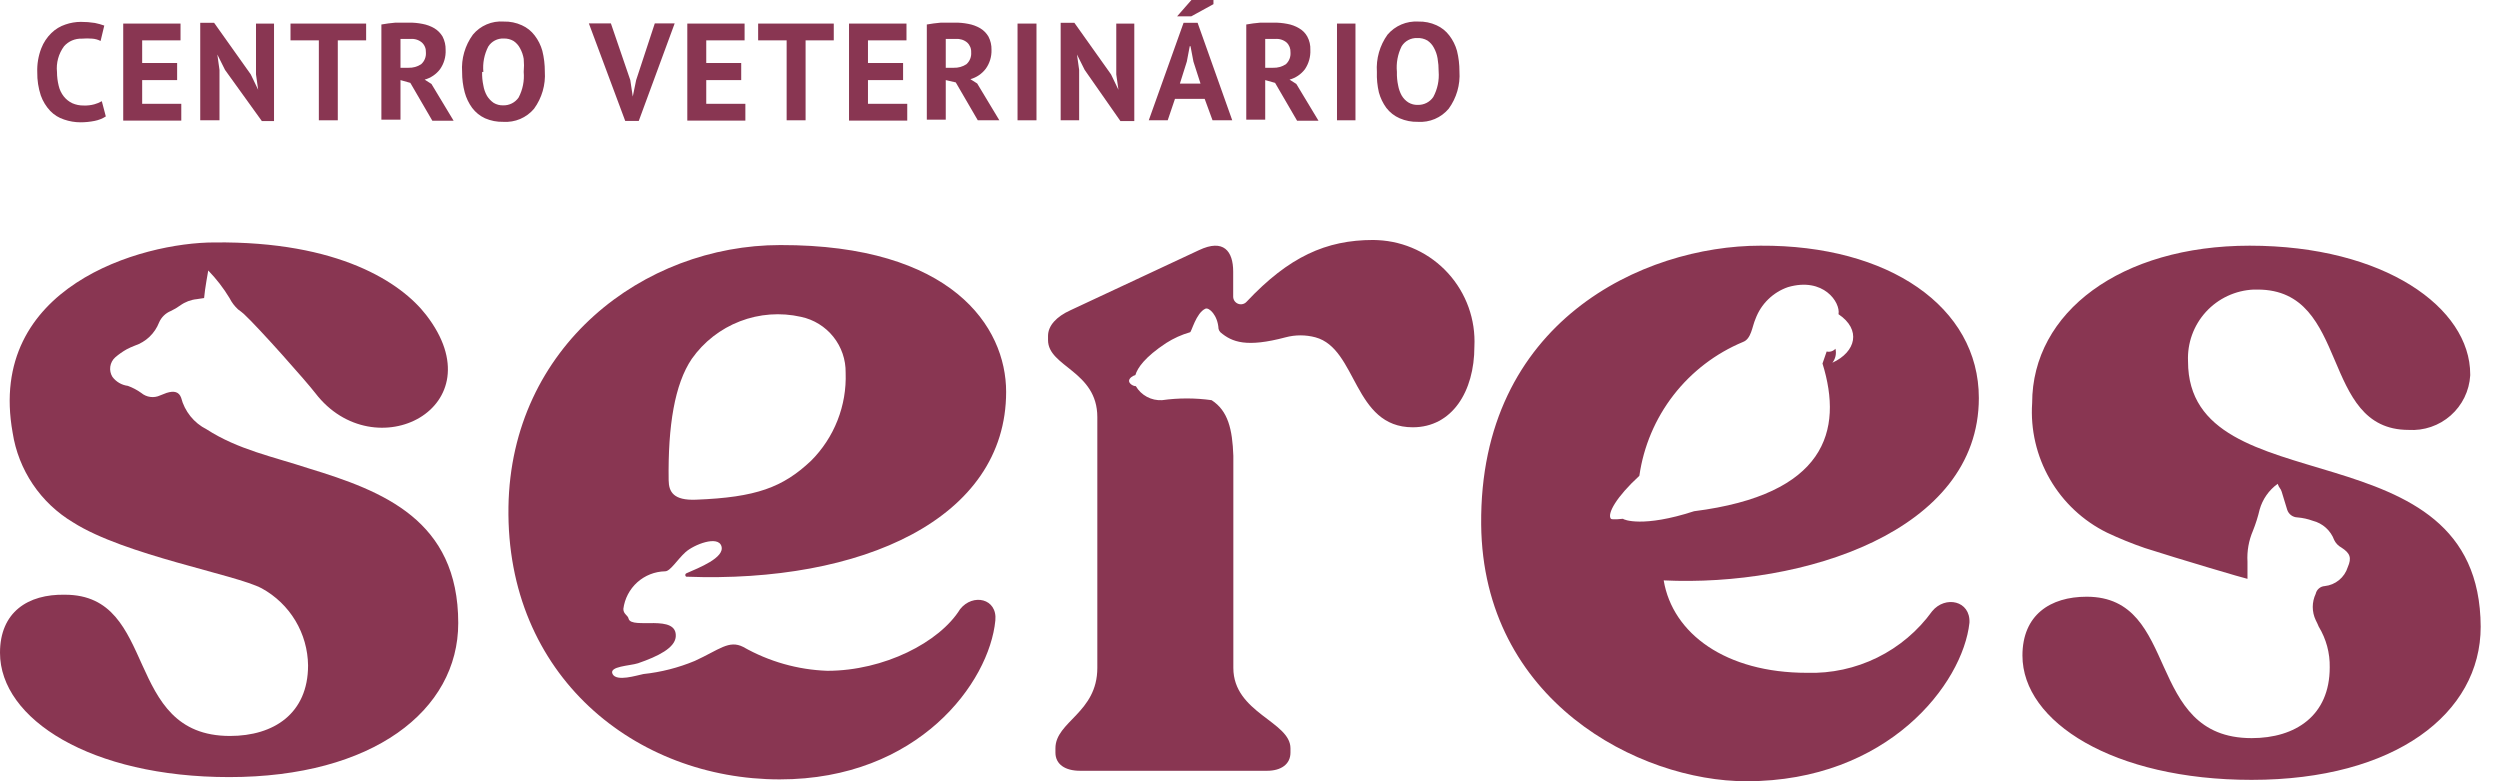 <svg width="128" height="40" viewBox="0 0 128 40" fill="none" xmlns="http://www.w3.org/2000/svg">
	<path d="M5.418 5.962C5.242 6.074 5.047 6.151 4.842 6.191C4.606 6.238 4.365 6.262 4.124 6.262C3.837 6.262 3.552 6.214 3.281 6.12C3.011 6.034 2.767 5.882 2.571 5.678C2.358 5.451 2.194 5.183 2.09 4.89C1.963 4.506 1.902 4.103 1.908 3.699C1.893 3.282 1.963 2.866 2.113 2.476C2.228 2.179 2.406 1.91 2.634 1.688C2.837 1.491 3.083 1.342 3.352 1.254C3.605 1.166 3.872 1.121 4.14 1.12C4.381 1.119 4.621 1.137 4.858 1.175C5.021 1.208 5.182 1.253 5.339 1.309L5.15 2.098C5.02 2.031 4.878 1.991 4.732 1.979C4.551 1.964 4.369 1.964 4.188 1.979C4.017 1.973 3.848 2.005 3.691 2.071C3.534 2.138 3.394 2.239 3.281 2.366C2.999 2.747 2.869 3.219 2.918 3.691C2.919 3.927 2.948 4.163 3.005 4.393C3.051 4.591 3.139 4.777 3.265 4.937C3.381 5.084 3.529 5.203 3.699 5.284C3.885 5.366 4.087 5.406 4.29 5.402C4.474 5.409 4.657 5.388 4.834 5.339C4.967 5.303 5.094 5.25 5.213 5.181L5.418 5.962Z" fill="#893652"/>
	<path d="M6.309 1.207H9.243V2.066H7.279V3.226H9.069V4.101H7.279V5.315H9.282V6.175H6.309V1.207Z" fill="#893652"/>
	<path d="M11.522 3.58L11.128 2.792L11.238 3.58V6.159H10.252V1.167H10.962L12.839 3.809L13.218 4.598L13.107 3.809V1.207H14.03V6.199H13.407L11.522 3.58Z" fill="#893652"/>
	<path d="M18.746 2.066H17.295V6.159H16.325V2.066H14.874V1.207H18.746V2.066Z" fill="#893652"/>
	<path d="M19.527 1.254L19.882 1.199L20.252 1.159H20.946C21.174 1.156 21.401 1.178 21.625 1.222C21.838 1.26 22.044 1.335 22.232 1.443C22.407 1.547 22.554 1.694 22.658 1.869C22.768 2.081 22.822 2.317 22.816 2.555C22.833 2.906 22.733 3.253 22.532 3.541C22.335 3.802 22.058 3.99 21.743 4.077L22.09 4.298L23.226 6.183H22.137L21.009 4.243L20.505 4.101V6.128H19.527V1.254ZM21.017 1.995H20.505V3.47H20.915C21.144 3.478 21.37 3.415 21.562 3.289C21.647 3.213 21.713 3.119 21.755 3.014C21.798 2.908 21.815 2.795 21.806 2.681C21.811 2.587 21.796 2.493 21.76 2.406C21.725 2.319 21.67 2.24 21.601 2.177C21.521 2.109 21.428 2.058 21.328 2.027C21.227 1.996 21.122 1.985 21.017 1.995Z" fill="#893652"/>
	<path d="M23.66 3.683C23.613 3.002 23.809 2.326 24.212 1.774C24.402 1.545 24.644 1.364 24.919 1.248C25.193 1.131 25.491 1.082 25.789 1.104C26.109 1.095 26.428 1.16 26.719 1.293C26.978 1.409 27.203 1.588 27.374 1.814C27.555 2.049 27.689 2.317 27.768 2.603C27.854 2.948 27.896 3.303 27.895 3.659C27.941 4.341 27.745 5.016 27.343 5.568C27.151 5.796 26.908 5.975 26.634 6.092C26.36 6.208 26.062 6.258 25.765 6.238C25.445 6.246 25.128 6.184 24.835 6.057C24.572 5.936 24.345 5.752 24.172 5.521C23.999 5.283 23.871 5.015 23.794 4.732C23.703 4.39 23.658 4.037 23.66 3.683ZM24.685 3.683C24.678 3.916 24.699 4.149 24.748 4.377C24.778 4.566 24.842 4.747 24.937 4.913C25.025 5.053 25.14 5.174 25.276 5.268C25.424 5.356 25.593 5.4 25.765 5.394C25.92 5.398 26.073 5.363 26.21 5.293C26.348 5.223 26.466 5.119 26.554 4.992C26.764 4.59 26.855 4.135 26.814 3.683C26.834 3.46 26.834 3.236 26.814 3.013C26.783 2.822 26.719 2.637 26.625 2.468C26.547 2.319 26.433 2.192 26.294 2.098C26.14 2.009 25.966 1.966 25.789 1.972C25.633 1.965 25.478 1.999 25.34 2.071C25.201 2.143 25.084 2.25 25 2.382C24.794 2.783 24.706 3.234 24.748 3.683H24.685Z" fill="#893652"/>
	<path d="M32.271 4.101L32.398 4.945L32.571 4.101L33.525 1.199H34.543L32.705 6.191H32.011L30.15 1.199H31.278L32.271 4.101Z" fill="#893652"/>
	<path d="M35.19 1.207H38.123V2.066H36.16V3.226H37.95V4.101H36.16V5.315H38.163V6.175H35.19V1.207Z" fill="#893652"/>
	<path d="M42.689 2.066H41.246V6.159H40.276V2.066H38.817V1.207H42.689V2.066Z" fill="#893652"/>
	<path d="M43.47 1.207H46.412V2.066H44.44V3.226H46.238V4.101H44.44V5.315H46.451V6.175H43.47V1.207Z" fill="#893652"/>
	<path d="M47.453 1.254L47.807 1.199L48.178 1.159H48.896C49.123 1.156 49.351 1.178 49.574 1.222C49.788 1.26 49.993 1.335 50.181 1.443C50.357 1.547 50.503 1.694 50.607 1.869C50.718 2.081 50.772 2.317 50.765 2.555C50.775 2.899 50.673 3.237 50.473 3.517C50.276 3.778 49.999 3.967 49.684 4.054L50.032 4.274L51.167 6.159H50.063L48.935 4.219L48.423 4.101V6.128H47.453V1.254ZM48.943 1.995H48.423V3.47H48.833C49.062 3.478 49.288 3.415 49.48 3.289C49.565 3.213 49.631 3.119 49.673 3.014C49.716 2.908 49.733 2.795 49.724 2.681C49.729 2.587 49.713 2.493 49.678 2.406C49.642 2.319 49.588 2.24 49.519 2.177C49.44 2.11 49.348 2.06 49.249 2.029C49.15 1.998 49.046 1.986 48.943 1.995Z" fill="#893652"/>
	<path d="M52.098 1.207H53.068V6.159H52.098V1.207Z" fill="#893652"/>
	<path d="M55.536 3.58L55.142 2.792L55.252 3.58V6.159H54.306V1.167H55.008L56.885 3.809L57.264 4.598L57.153 3.809V1.207H58.076V6.199H57.366L55.536 3.58Z" fill="#893652"/>
	<path d="M61.68 5.063H60.158L59.787 6.159H58.817L60.599 1.167H61.317L63.091 6.159H62.082L61.68 5.063ZM61.001 0H62.129V0.213L60.993 0.836H60.268L61.001 0ZM60.41 4.282H61.467L61.104 3.155L60.954 2.366H60.915L60.765 3.155L60.41 4.282Z" fill="#893652"/>
	<path d="M63.809 1.254L64.156 1.199L64.535 1.159H65.221C65.451 1.157 65.681 1.178 65.907 1.222C66.118 1.259 66.322 1.334 66.506 1.443C66.685 1.543 66.832 1.69 66.932 1.869C67.046 2.079 67.101 2.316 67.09 2.555C67.106 2.905 67.009 3.251 66.814 3.541C66.617 3.802 66.34 3.99 66.025 4.077L66.372 4.298L67.508 6.183H66.412L65.284 4.243L64.779 4.101V6.128H63.809V1.254ZM65.292 1.995H64.779V3.47H65.189C65.418 3.478 65.644 3.415 65.836 3.289C65.919 3.212 65.984 3.118 66.025 3.012C66.066 2.907 66.082 2.794 66.073 2.681C66.078 2.588 66.063 2.495 66.029 2.407C65.995 2.32 65.943 2.242 65.875 2.177C65.795 2.109 65.702 2.058 65.602 2.027C65.502 1.996 65.396 1.985 65.292 1.995Z" fill="#893652"/>
	<path d="M68.454 1.207H69.4V6.159H68.454V1.207Z" fill="#893652"/>
	<path d="M70.497 3.683C70.451 3.003 70.644 2.328 71.041 1.774C71.234 1.548 71.477 1.369 71.75 1.253C72.024 1.137 72.321 1.086 72.618 1.104C72.939 1.095 73.257 1.16 73.549 1.293C73.807 1.409 74.032 1.588 74.203 1.814C74.384 2.049 74.518 2.317 74.598 2.603C74.683 2.948 74.725 3.303 74.724 3.659C74.77 4.341 74.575 5.016 74.172 5.568C73.98 5.796 73.737 5.975 73.463 6.092C73.189 6.208 72.892 6.258 72.594 6.238C72.275 6.246 71.957 6.184 71.664 6.057C71.393 5.94 71.157 5.755 70.978 5.521C70.805 5.283 70.677 5.015 70.599 4.732C70.519 4.388 70.484 4.036 70.497 3.683ZM71.522 3.683C71.515 3.916 71.536 4.149 71.585 4.377C71.617 4.557 71.678 4.73 71.766 4.89C71.85 5.033 71.966 5.155 72.106 5.244C72.253 5.333 72.423 5.377 72.594 5.371C72.749 5.374 72.902 5.34 73.04 5.269C73.177 5.199 73.295 5.096 73.383 4.968C73.599 4.568 73.695 4.113 73.659 3.659C73.66 3.435 73.642 3.21 73.604 2.989C73.573 2.798 73.509 2.614 73.415 2.445C73.337 2.295 73.223 2.168 73.084 2.074C72.923 1.981 72.74 1.937 72.555 1.948C72.398 1.942 72.243 1.978 72.105 2.051C71.966 2.124 71.85 2.233 71.766 2.366C71.563 2.773 71.478 3.23 71.522 3.683Z" fill="#893652"/>
	<path d="M101.317 20.379C101.317 15.71 96.695 12.539 90.134 12.579C84.132 12.579 75.741 16.467 75.836 26.853C75.922 35.867 83.904 40 89.416 40C96.672 40 100.497 35 100.836 31.885C100.891 30.749 99.598 30.481 98.927 31.293C98.198 32.303 97.232 33.119 96.114 33.669C94.996 34.219 93.761 34.486 92.516 34.448C88.359 34.448 85.639 32.445 85.181 29.716C92.271 30.055 101.317 27.24 101.317 20.379ZM83.099 26.561C83.099 26.561 82.539 26.625 82.476 26.561C82.279 26.301 82.752 25.45 83.935 24.361C84.15 22.857 84.751 21.434 85.682 20.232C86.613 19.031 87.84 18.092 89.243 17.508C89.669 17.35 89.708 16.719 89.882 16.325C90.022 15.948 90.243 15.607 90.531 15.326C90.819 15.045 91.165 14.831 91.546 14.7C93.367 14.172 94.243 15.489 94.132 16.088C95.307 16.877 95.031 18.013 93.817 18.573C93.896 18.473 93.951 18.356 93.979 18.232C94.006 18.108 94.005 17.979 93.975 17.855C93.92 17.917 93.849 17.963 93.769 17.988C93.69 18.013 93.606 18.016 93.525 17.997L93.312 18.612C94.385 22.066 93.462 25.323 86.735 26.175C84.117 27.027 83.115 26.609 83.099 26.561Z" fill="#893652"/>
	<path d="M70.307 12.287C67.894 12.287 65.994 13.147 63.833 15.442C63.781 15.502 63.712 15.546 63.635 15.566C63.558 15.587 63.477 15.584 63.402 15.557C63.327 15.531 63.261 15.482 63.214 15.418C63.167 15.354 63.141 15.277 63.139 15.197V13.904C63.139 12.863 62.65 12.208 61.388 12.808L54.811 15.883C54.093 16.207 53.659 16.672 53.659 17.2V17.413C53.659 18.785 56.183 18.991 56.183 21.357V34.196C56.183 36.498 54.038 36.94 54.038 38.312V38.533C54.038 39.133 54.535 39.464 55.3 39.464H64.874C65.584 39.464 66.072 39.133 66.072 38.533V38.312C66.072 36.94 63.147 36.498 63.147 34.196V23.336C63.099 21.98 62.878 21.033 62.035 20.489C61.192 20.371 60.337 20.371 59.495 20.489C59.227 20.504 58.96 20.445 58.724 20.319C58.487 20.192 58.29 20.003 58.154 19.771C58.005 19.771 57.807 19.637 57.807 19.503C57.807 19.369 57.981 19.243 58.131 19.203C58.241 18.833 58.62 18.281 59.708 17.563C60.087 17.321 60.498 17.135 60.931 17.011C61.002 17.011 61.238 16.017 61.719 15.804C61.901 15.726 62.35 16.136 62.389 16.837C62.405 16.903 62.438 16.963 62.484 17.011C63.084 17.524 63.833 17.8 65.82 17.271C66.321 17.137 66.849 17.137 67.35 17.271C69.503 17.855 69.274 21.877 72.334 21.877C74.345 21.877 75.489 20.047 75.489 17.744C75.523 17.062 75.422 16.379 75.192 15.736C74.961 15.092 74.606 14.5 74.147 13.994C73.688 13.488 73.133 13.077 72.515 12.786C71.897 12.494 71.227 12.327 70.544 12.295L70.307 12.287Z" fill="#893652"/>
	<path d="M15.812 23.983C13.991 23.383 12.2 23.028 10.576 21.98C10.256 21.819 9.974 21.591 9.75 21.312C9.526 21.033 9.363 20.709 9.274 20.363C9.164 20.063 8.92 19.992 8.525 20.118L8.202 20.244C8.045 20.318 7.87 20.346 7.698 20.323C7.526 20.301 7.365 20.23 7.232 20.118C7.021 19.967 6.79 19.845 6.546 19.756C6.39 19.736 6.24 19.686 6.105 19.607C5.969 19.528 5.851 19.423 5.757 19.298C5.66 19.141 5.62 18.955 5.646 18.772C5.672 18.588 5.762 18.42 5.899 18.297C6.08 18.141 6.275 18.004 6.483 17.886C6.618 17.815 6.758 17.752 6.901 17.697C7.183 17.602 7.441 17.447 7.657 17.241C7.872 17.035 8.039 16.784 8.147 16.506C8.263 16.241 8.478 16.032 8.746 15.923C8.915 15.843 9.076 15.748 9.227 15.639C9.478 15.458 9.771 15.347 10.079 15.316L10.45 15.26C10.489 14.779 10.662 13.864 10.662 13.849C11.077 14.277 11.443 14.75 11.751 15.26C11.861 15.48 12.011 15.678 12.192 15.844C12.295 15.915 12.39 15.994 12.484 16.073C13.273 16.806 15.71 19.558 16.143 20.126C19.164 24.069 25.497 20.867 21.814 16.12C20.544 14.479 17.35 12.342 10.978 12.413C7.24 12.413 -0.694 14.677 0.647 22.153C0.793 23.098 1.146 24 1.68 24.793C2.214 25.586 2.917 26.252 3.738 26.743C6.388 28.431 12.066 29.409 13.407 30.126C14.115 30.515 14.708 31.085 15.124 31.778C15.539 32.471 15.763 33.261 15.773 34.069C15.773 36.53 14.022 37.681 11.774 37.681C6.254 37.681 8.155 30.45 3.328 30.45C1.427 30.41 0 31.341 0 33.423C0 36.822 4.661 39.787 11.735 39.787C19.077 39.787 23.462 36.388 23.462 31.901C23.462 26.625 19.606 25.142 15.812 23.983Z" fill="#893652"/>
	<path d="M112.027 18.502C112.006 18.04 112.076 17.578 112.233 17.143C112.391 16.708 112.632 16.309 112.944 15.967C113.256 15.626 113.633 15.349 114.052 15.154C114.471 14.958 114.924 14.847 115.386 14.826H115.591C120.363 14.826 118.746 22.011 123.32 22.011C123.71 22.036 124.101 21.983 124.471 21.856C124.84 21.73 125.181 21.532 125.474 21.273C125.767 21.014 126.007 20.701 126.178 20.35C126.35 19.999 126.451 19.617 126.475 19.227V19.164C126.475 15.757 122.082 12.579 115.181 12.579C108.596 12.579 104.046 15.978 104.046 20.639C103.957 22 104.274 23.356 104.956 24.537C105.638 25.717 106.655 26.669 107.878 27.271C108.51 27.57 109.158 27.833 109.819 28.06C111.506 28.604 115 29.637 115.071 29.637V28.762C115.04 28.222 115.134 27.682 115.347 27.184C115.49 26.828 115.606 26.462 115.694 26.088C115.844 25.558 116.169 25.094 116.617 24.771C116.696 25 116.766 24.992 116.822 25.174C116.924 25.481 117.003 25.797 117.106 26.104C117.143 26.214 117.212 26.31 117.305 26.379C117.398 26.448 117.51 26.487 117.626 26.491C117.896 26.513 118.161 26.571 118.415 26.664C118.664 26.727 118.894 26.849 119.085 27.021C119.276 27.193 119.422 27.409 119.511 27.65C119.591 27.814 119.721 27.949 119.882 28.036C120.323 28.32 120.418 28.557 120.205 29.038C120.125 29.298 119.97 29.528 119.759 29.701C119.549 29.873 119.293 29.98 119.022 30.008C118.913 30.015 118.81 30.058 118.728 30.129C118.645 30.2 118.588 30.296 118.565 30.402C118.465 30.613 118.413 30.843 118.413 31.076C118.413 31.31 118.465 31.54 118.565 31.751C118.62 31.861 118.675 31.972 118.722 32.09C119.103 32.717 119.297 33.439 119.282 34.172C119.282 36.64 117.531 37.792 115.284 37.792C109.763 37.792 111.664 30.552 106.837 30.552C104.976 30.552 103.549 31.483 103.549 33.565C103.549 36.964 108.21 39.929 115.284 39.929C122.626 39.929 127.011 36.53 127.011 32.09C126.972 21.625 112.027 26.025 112.027 18.502Z" fill="#893652"/>
	<path d="M49.156 31.191C48.107 32.886 45.26 34.345 42.358 34.345C40.845 34.292 39.368 33.872 38.052 33.123C37.319 32.752 36.83 33.265 35.568 33.841C34.729 34.189 33.845 34.415 32.942 34.511C32.587 34.582 31.57 34.913 31.364 34.511C31.159 34.109 32.256 34.093 32.666 33.959C33.722 33.596 34.543 33.17 34.598 32.61C34.7 31.396 32.334 32.248 32.185 31.68C32.145 31.491 31.916 31.451 31.916 31.175C31.983 30.651 32.235 30.169 32.627 29.815C33.02 29.462 33.526 29.262 34.054 29.251C34.322 29.251 34.669 28.659 35.095 28.273C35.521 27.886 36.775 27.39 36.94 27.973C37.106 28.557 35.789 29.069 35.142 29.353C35.131 29.358 35.12 29.366 35.112 29.375C35.103 29.384 35.096 29.395 35.092 29.407C35.088 29.418 35.086 29.431 35.086 29.443C35.087 29.456 35.09 29.468 35.095 29.48C35.098 29.491 35.104 29.501 35.112 29.509C35.121 29.517 35.131 29.523 35.142 29.527C44.101 29.866 51.514 26.577 51.514 20.063C51.514 16.711 48.715 12.531 39.953 12.547C32.934 12.547 26.159 17.744 26.033 25.954C25.899 34.606 32.547 39.905 39.921 39.905C47.019 39.905 50.655 34.945 50.962 31.767C51.073 30.639 49.811 30.363 49.156 31.191ZM35.418 18.375C36.032 17.503 36.891 16.833 37.887 16.45C38.882 16.066 39.969 15.987 41.01 16.222C41.664 16.36 42.25 16.721 42.667 17.243C43.085 17.765 43.307 18.417 43.297 19.085C43.328 19.919 43.186 20.75 42.88 21.526C42.575 22.302 42.113 23.007 41.522 23.596C40.079 24.953 38.722 25.465 35.639 25.584C34.487 25.631 34.243 25.189 34.235 24.59C34.196 21.798 34.543 19.669 35.418 18.375Z" fill="#893652"/>
</svg>
